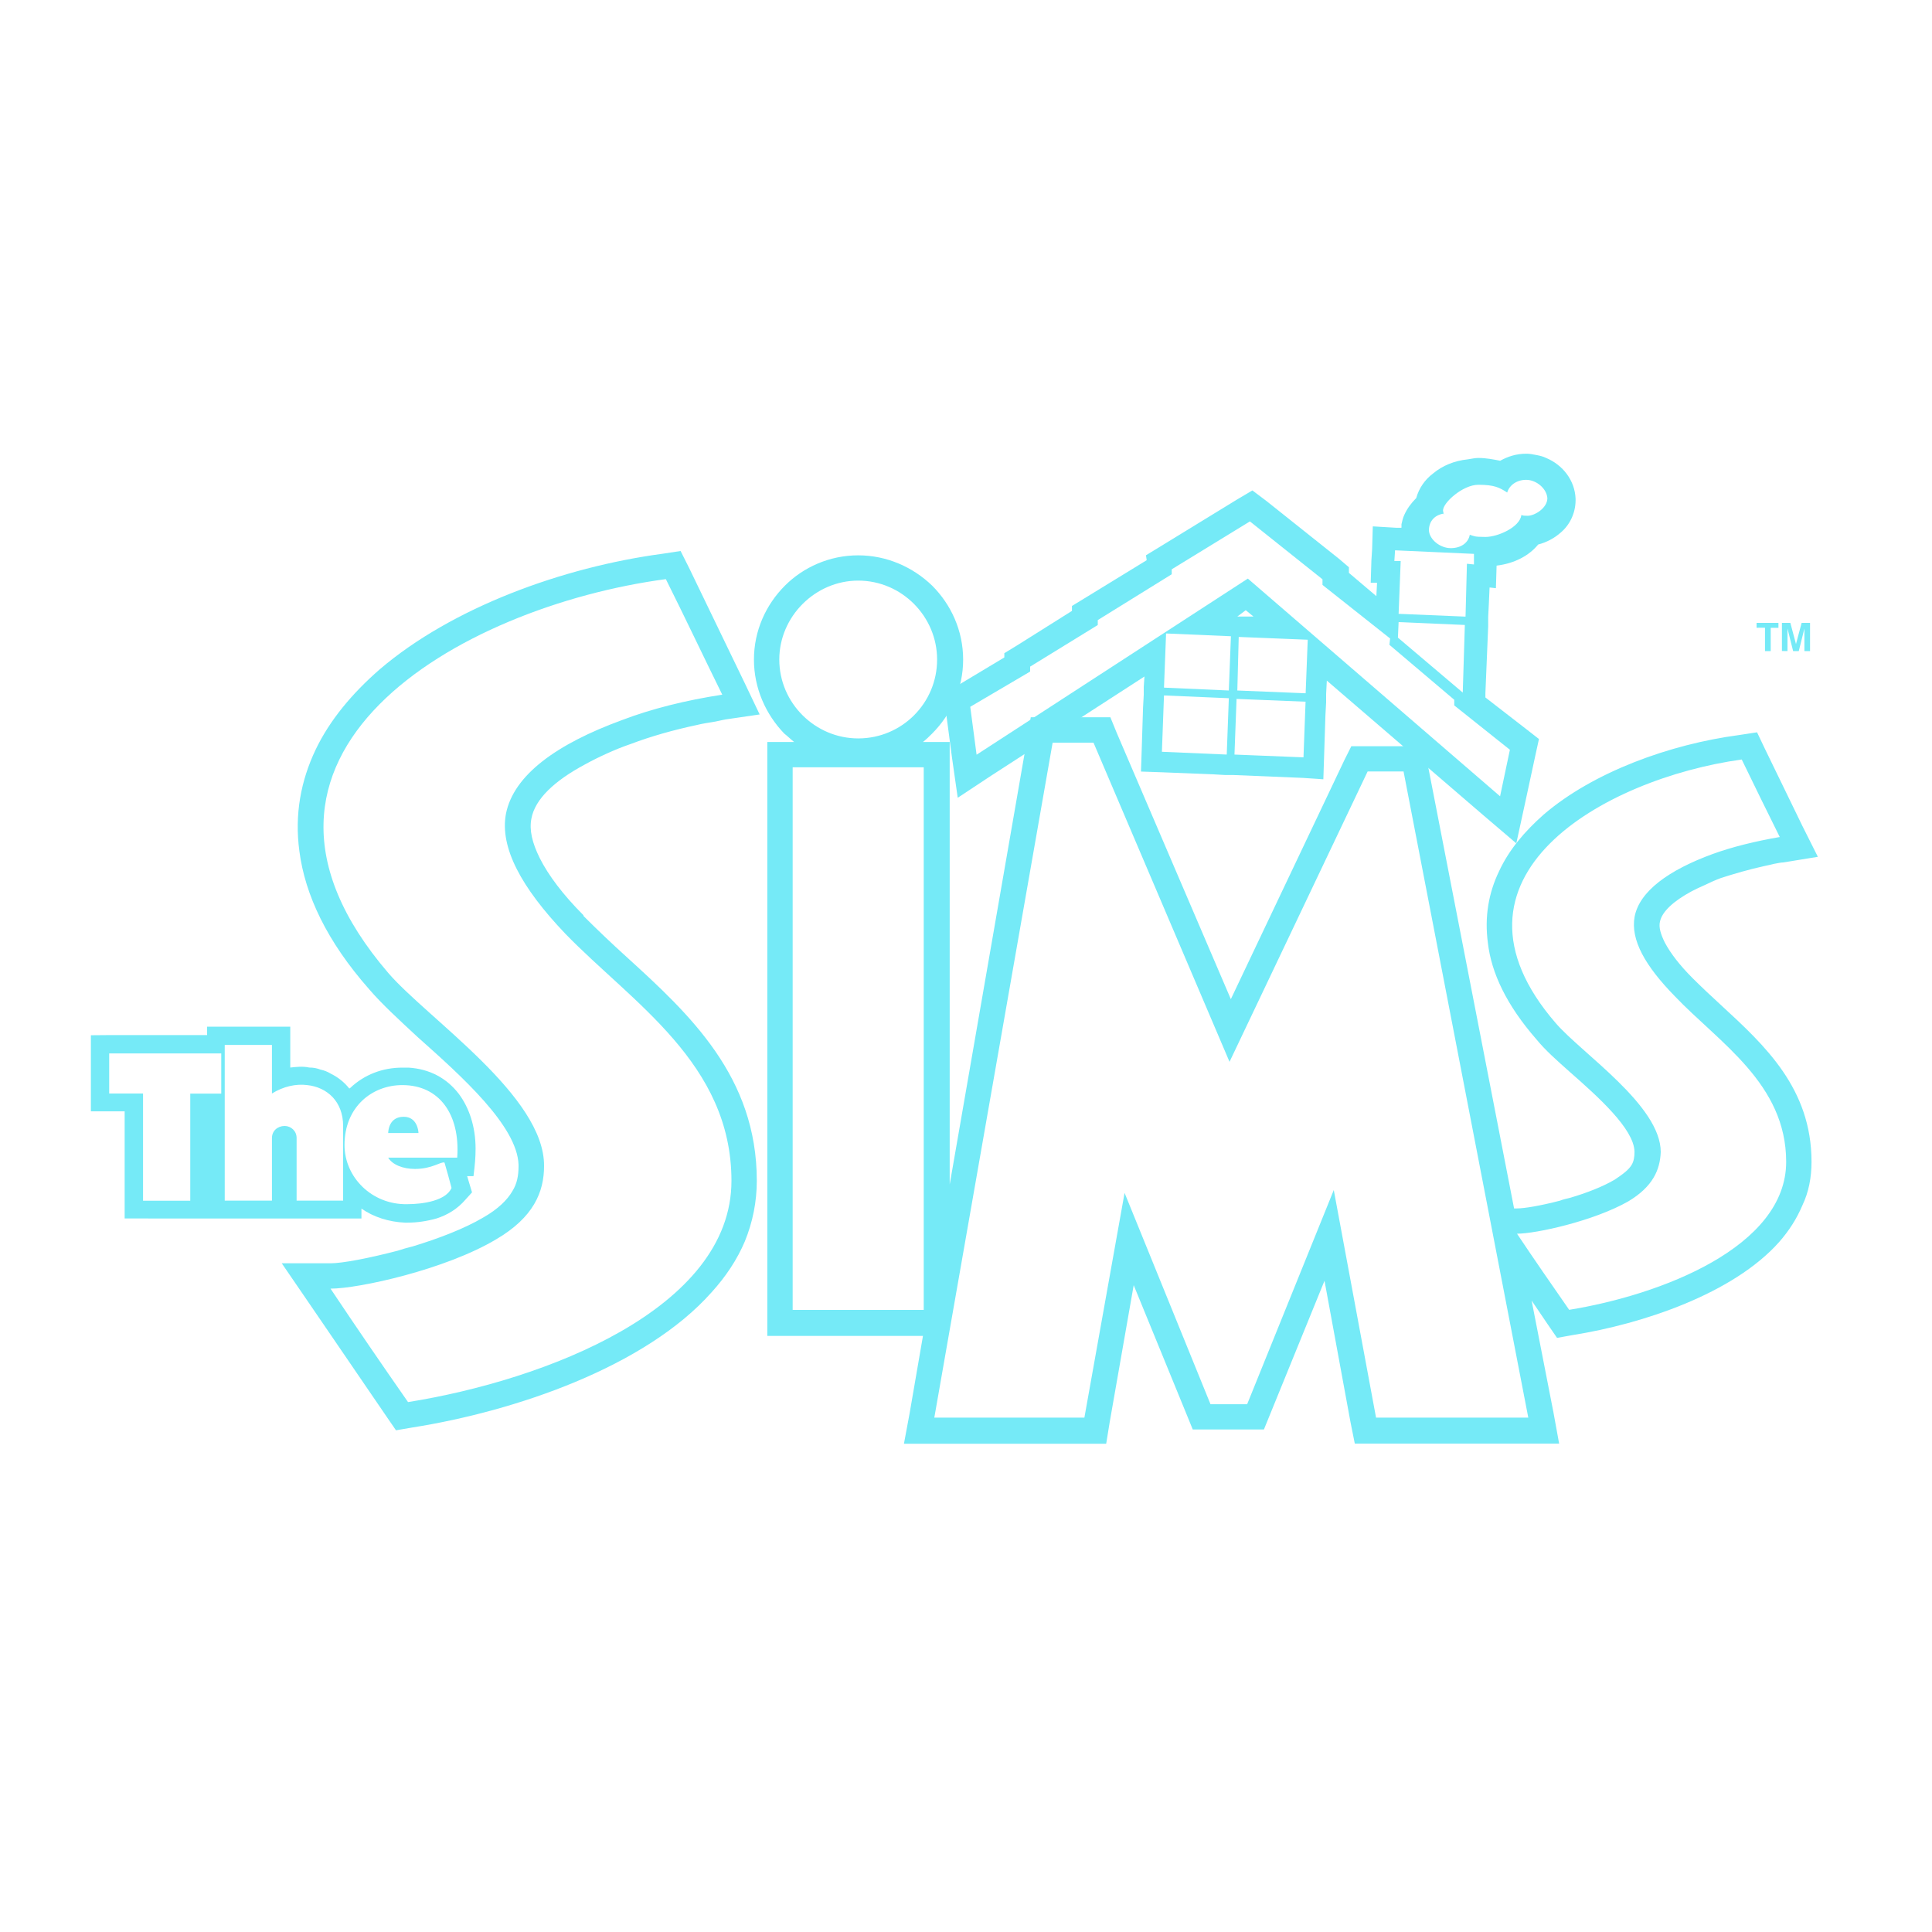 <?xml version="1.0" encoding="utf-8"?>
<!-- Generator: Adobe Illustrator 28.2.0, SVG Export Plug-In . SVG Version: 6.00 Build 0)  -->
<svg version="1.1" id="Layer_1" xmlns="http://www.w3.org/2000/svg" xmlns:xlink="http://www.w3.org/1999/xlink" x="0px" y="0px"
	 viewBox="0 0 2500 2500" enable-background="new 0 0 2500 2500" xml:space="preserve">
<g>
	<path fill-rule="evenodd" clip-rule="evenodd" fill="#75EAF7" d="M2283.9,842.4v-30.1H2273V806h28.3v6.4h-10v30.1H2283.9z
		 M2305.8,842.4V806h10.9l7.3,27.4l7.3-27.4h10.9v36.5h-7.3v-29.2l-7.3,29.2h-7.3l-7.3-29.2v29.2L2305.8,842.4L2305.8,842.4z"/>
	<path fill-rule="evenodd" clip-rule="evenodd" fill="#75EAF7" d="M2283.9,969.2l48.3,99.4l20.1,40.1l-44.7,7.3
		c-2.7,0-7.3,0.9-11.9,1.8c-3.6,0.9-7.3,1.8-11.9,2.7c-21,4.6-39.2,10-56.5,15.5c-7.3,2.7-13.7,5.5-21,9.1
		c-6.4,2.7-11.9,5.5-17.3,8.2c-23.7,12.8-38.3,26.4-41,39.2c-1.8,7.3,0.9,16.4,6.4,27.4c7.3,13.7,19.2,29.2,35.6,45.6l0.9,0.9
		c10.9,10.9,23.7,22.8,36.5,34.6c56.5,52,116.7,107.6,116.7,202.4c0,20.1-3.6,39.2-11.9,56.5c-7.3,17.3-17.3,32.8-30.1,47.4
		c-59.3,66.6-176,105.8-267.2,120.3l-20.1,3.6l-11.9-17.3l-21-31l28.3,145l7.3,40.1h-264.4l-5.5-27.4l-33.7-183.3l-70.2,172.3
		l-8.2,20.1h-92.1l-8.2-20.1L1467,1663l-31,176.9l-4.6,28.3h-261.7l7.3-39.2l17.3-100.3H992.9V960.1h34.7
		c-4.6-3.6-8.2-7.3-12.8-10.9c-23.7-24.6-39.2-58.4-39.2-95.7c0-37.4,15.5-71.1,40.1-95.7c23.7-23.7,57.4-39.2,94.8-39.2
		c37.4,0,71.1,15.5,95.7,39.2c24.6,24.6,40.1,58.4,40.1,95.7c0,37.4-15.5,71.1-40.1,95.7c-3.6,3.6-7.3,7.3-11.9,10.9h34.6v572.6
		l100.3-577.2l4.6-27.4h103l8.2,20.1l147.7,344.7l146.8-309.1l9.1-18.2h94.8l4.6,26.4l111.2,571.7h3.6c10,0,31-3.6,55.6-10
		c4.6-1.8,9.1-2.7,12.8-3.6c21.9-6.4,42.9-14.6,58.3-23.7c10.9-7.3,18.2-12.8,21.9-19.2c2.7-4.6,3.6-10,3.6-16.4v-0.9
		c-0.9-29.2-46.5-70.2-83.9-103c-16.4-14.6-31.9-28.3-42.9-41.9c-38.3-43.8-58.4-85.7-62.9-124.9c-4.5-33.7,0.9-64.7,14.6-93
		c12.7-27.4,32.8-51.1,57.4-72.9c64.7-55.6,164.1-91.2,252.6-103l23.7-3.6L2283.9,969.2L2283.9,969.2z M891.7,734.9L880.7,713
		l-23.7,3.6c-128.6,17.3-271.7,69.3-365.6,149.5c-35.6,31-64.7,65.7-83,104c-19.1,40.1-27.4,83.9-21,131.3
		c7.3,56.5,35.6,116.7,90.3,178.7c16.4,19.1,38.3,39.2,62.9,62c57.4,51.1,128.6,114.9,130.4,165v1.8c0,11.9-1.8,22.8-8.2,32.8
		c-6.4,10.9-18.2,22.8-37.4,33.7c-24.6,14.6-58.4,27.4-91.2,37.4c-7.3,1.8-13.7,3.6-19.2,5.5c-38.3,10-72,16.4-87.5,16.4h-62.9
		l35.6,52l100.3,146.8l11.9,17.3l21-3.6c133.1-21,301.8-78.4,387.5-175.1c18.2-20.1,32.8-41.9,42.9-65.7
		c10.2-24.9,15.5-51.5,15.5-78.4c0-134.9-86.6-215.2-168.7-289.9c-19-17.2-37.5-34.8-55.6-52.9v-0.9c-26.4-26.4-45.6-52-56.5-73.8
		c-10-20.1-13.7-36.5-10.9-51.1c4.6-25.5,30.1-49.2,69.3-70.2c8.9-4.9,18.1-9.5,27.4-13.7c10.4-4.8,21.1-9.1,31.9-12.8
		c26.4-10,55.6-18.2,85.7-24.6c7.3-1.8,13.7-2.7,19.1-3.6c6.4-0.9,12.8-2.7,18.2-3.6l43.8-6.4l-19.1-40.1L891.7,734.9L891.7,734.9z
		 M2253.8,982.8c16.4,33.7,32.8,67.5,49.2,100.3c-31.9,5.5-61.1,12.7-86.6,21.9c-57.4,21-94.8,48.3-101.2,81.1
		c-5.5,30.1,13.7,63.8,52,103c57.4,60.2,144.1,113.1,144.1,214.3c0,110.3-162.3,172.3-280.8,191.5c-22.8-32.8-45.6-65.7-67.5-98.5
		c24.6,0,99.4-16.4,144.1-41.9c31.9-19.1,41-41,41.9-63.8c0-60.2-102.1-127.6-135.9-166.8C1849.9,1135.1,2075.2,1007.5,2253.8,982.8
		z M861.6,749.4c24.6,49.2,48.3,99.4,73,149.5c-47.4,7.3-91.2,18.2-129.5,32.8c-84.8,31-140.4,71.1-150.4,121.3
		c-8.2,43.8,20.1,95.7,76.6,155c86.6,89.4,215.2,167.8,215.2,320c0,165.9-241.6,258-418.5,286.3c-33.9-48.6-67.4-97.5-100.3-146.8
		c36.5,0,148.6-24.6,214.3-63.8c48.3-28.3,62-61.1,62-94.8c0.9-90.3-150.4-190.6-201.5-249.8C259.8,976.5,594.4,785,861.6,749.4
		L861.6,749.4z M1025.7,992.9h169.6V1695h-169.6V992.9z M1110.5,751.3c56.5,0,102.1,46.5,102.1,102.1c0.1,56.3-45.5,102-101.8,102.1
		c-0.1,0-0.2,0-0.3,0c-55.6,0-102.1-45.6-102.1-102.1C1008.4,797.8,1054.9,751.3,1110.5,751.3z M1362.1,961L1209,1834.4h194.2
		l52-290.8l111.2,273.5h47.4l112.1-277.2l54.7,294.5h197l-161.4-836.1h-46.5L1591,1374l-176-413L1362.1,961L1362.1,961z"/>
	<path fill-rule="evenodd" clip-rule="evenodd" fill="#75EAF7" d="M141.3,1339.4H268v-10.9h107.6v52.9c8.2-0.9,16.4-1.8,24.6,0
		c5.5,0,10,0.9,14.6,2.7c4.6,0.9,9.1,2.7,13.7,5.5c9.2,4.5,17.3,11.1,23.7,19.2c0,0,0-0.9,0.9-0.9c18.2-17.3,41.9-26.4,67.5-26.4
		h8.2c27.4,1.8,49.2,13.7,64.7,33.7c13.7,18.2,21.9,42.9,21.9,71.1c0,11.8-0.9,21-2.7,35.6h-8.2l2.7,9.1l3.6,11.9l-8.2,9.1
		c-10.9,12.7-23.7,20.1-37.4,24.6c-12.8,3.6-25.5,5.5-38.3,5.5h-2.7c-21-0.9-41-7.3-56.5-18.2v12.8H161.3v-138.6h-43.7v-98.5
		L141.3,1339.4L141.3,1339.4z M1813.5,682.9v-4.6c0.9-3.6,1.8-8.2,3.6-11.9c3.6-8.2,9.1-15.5,15.5-21.9c3.5-12.8,11.3-24,21.9-31.9
		c11.9-10,27.4-16.4,44.7-18.2c5.5-0.9,10-1.8,13.7-1.8c10,0,19.1,1.8,28.3,3.6c10-5.5,20.9-9.1,33.7-9.1h0.9
		c3.6,0,8.2,0.9,12.8,1.8s8.2,1.8,11.9,3.6c21.9,9.1,37.4,29.2,38.3,52.9v1.8c0,16.4-7.3,31.9-19.2,41.9
		c-8.3,7.4-18.4,12.7-29.2,15.5c-11.9,14.6-31,24.6-53.8,27.3l-0.9,29.2l-8.2-0.9l-0.9,20.1l-0.9,18.2v11.9l-3.6,86.6v5.5l52.9,41
		l16.4,12.8l-4.6,21l-12.8,59.3l-11.9,54.7l-42.8-36.5l-202.4-174.1l-0.9,17.3V909l-0.9,16.4l-1.8,55.6l-0.9,27.4l-26.4-1.8
		l-89.3-3.7h-10.9l-15.5-0.9l-67.5-2.7l-26.4-0.9l0.9-26.4l1.8-56.5l0.9-16.4v-10l0.9-13.7l-198.8,128.6l-42.8,28.3l-7.3-51.1
		l-8.2-62l-2.7-21l19.2-11.9l59.3-35.6v-5.5l16.4-10l71.1-44.7v-6.4l16.4-10l80.3-49.2l-0.9-6.4l16.4-10l101.2-62l20.1-11.9
		l18.2,13.7l93.9,74.8l12.8,10.9v7.3l35.5,30.1l0.9-17.3h-8.2l0.9-29.2l0.9-13.7l0.9-30.1l30.1,1.8L1813.5,682.9L1813.5,682.9
		L1813.5,682.9z M1622,797.8l-10-8.2l-10.9,8.2H1622L1622,797.8z M1901.9,692c-1.8,10-10.9,17.3-24.6,17.3s-27.4-10.9-28.3-22.8
		c0-11.9,7.3-20.1,19.2-21.9c0-1.8,0.9,6.4-0.9-3.6c-0.9-10,25.5-33.7,45.6-33.7c20.9,0,27.4,3.6,37.4,10
		c2.7-9.1,11.9-16.4,24.6-16.4c12.8,0,26.4,10.9,27.4,23.7c0,12.8-16.4,22.8-25.5,22.8s-5.5-0.9-8.2-0.9
		c-1.8,15.5-30.1,28.3-46.5,28.3C1906.5,694.7,1908.3,693.8,1901.9,692L1901.9,692z M1508.9,819.7l83.9,3.6l-2.7,70.2l-83.9-3.7
		L1508.9,819.7z M1600.1,904.4l89.3,3.6l-2.7,72l-89.3-3.6L1600.1,904.4L1600.1,904.4z M1506.2,899.9l83.9,3.6l-2.7,72.9l-83.9-3.6
		L1506.2,899.9z M1602.9,824.2l89.3,3.6l-2.7,69.3l-88.4-3.6L1602.9,824.2L1602.9,824.2z M1617.4,674.7l-101.2,62v6.4l-95.7,59.3
		v6.4l-87.5,53.8v6.4l-77.5,45.6l8.2,62l351-227.9l326.4,281.7l12.7-60.2l-72-57.4v-7.3l-83.9-71.1l0.9-8.2l-87.5-69.3v-7.3
		L1617.4,674.7L1617.4,674.7z M1805.2,712.1l102.1,4.6v13.7l-9.1-0.9l-1.8,68.4l-86.6-3.6l2.7-68.4h-8.2L1805.2,712.1L1805.2,712.1z
		 M1895.5,808.7l-2.7,87.5l-83.9-71.1l0.9-20.1L1895.5,808.7L1895.5,808.7z M141.3,1363.1h145v52h-40.1v138.6h-61.1V1415h-43.8
		L141.3,1363.1L141.3,1363.1L141.3,1363.1z M522.4,1445.1c17.3,0,19.1,18.2,19.1,21h-39.2C502.4,1463.4,503.3,1445.1,522.4,1445.1
		L522.4,1445.1z M591.7,1497.1c3.6-54.7-22.8-93-71.1-93c-39.2,0-74.8,28.3-74.8,77.5c0,41.9,35.6,77.5,81.1,76.6
		c21,0,50.2-4.6,57.4-21c-2.9-11-5.9-21.9-9.1-32.8c-4.6-1.8-15.5,8.2-38.3,8.2c-15.5,0-29.2-5.5-34.6-14.6h89.3L591.7,1497.1
		L591.7,1497.1L591.7,1497.1z M290.8,1352.1h61.1v62.9c14.6-9.1,31-12.8,45.6-10.9c25.5,2.7,46.5,21,46.5,52.9v96.6h-60.2v-81.1
		c0-9.1-7.3-15.5-15.5-15.5c-9.1,0-16.4,6.4-16.4,15.5v81.1h-61.1L290.8,1352.1L290.8,1352.1z"/>
</g>
</svg>
